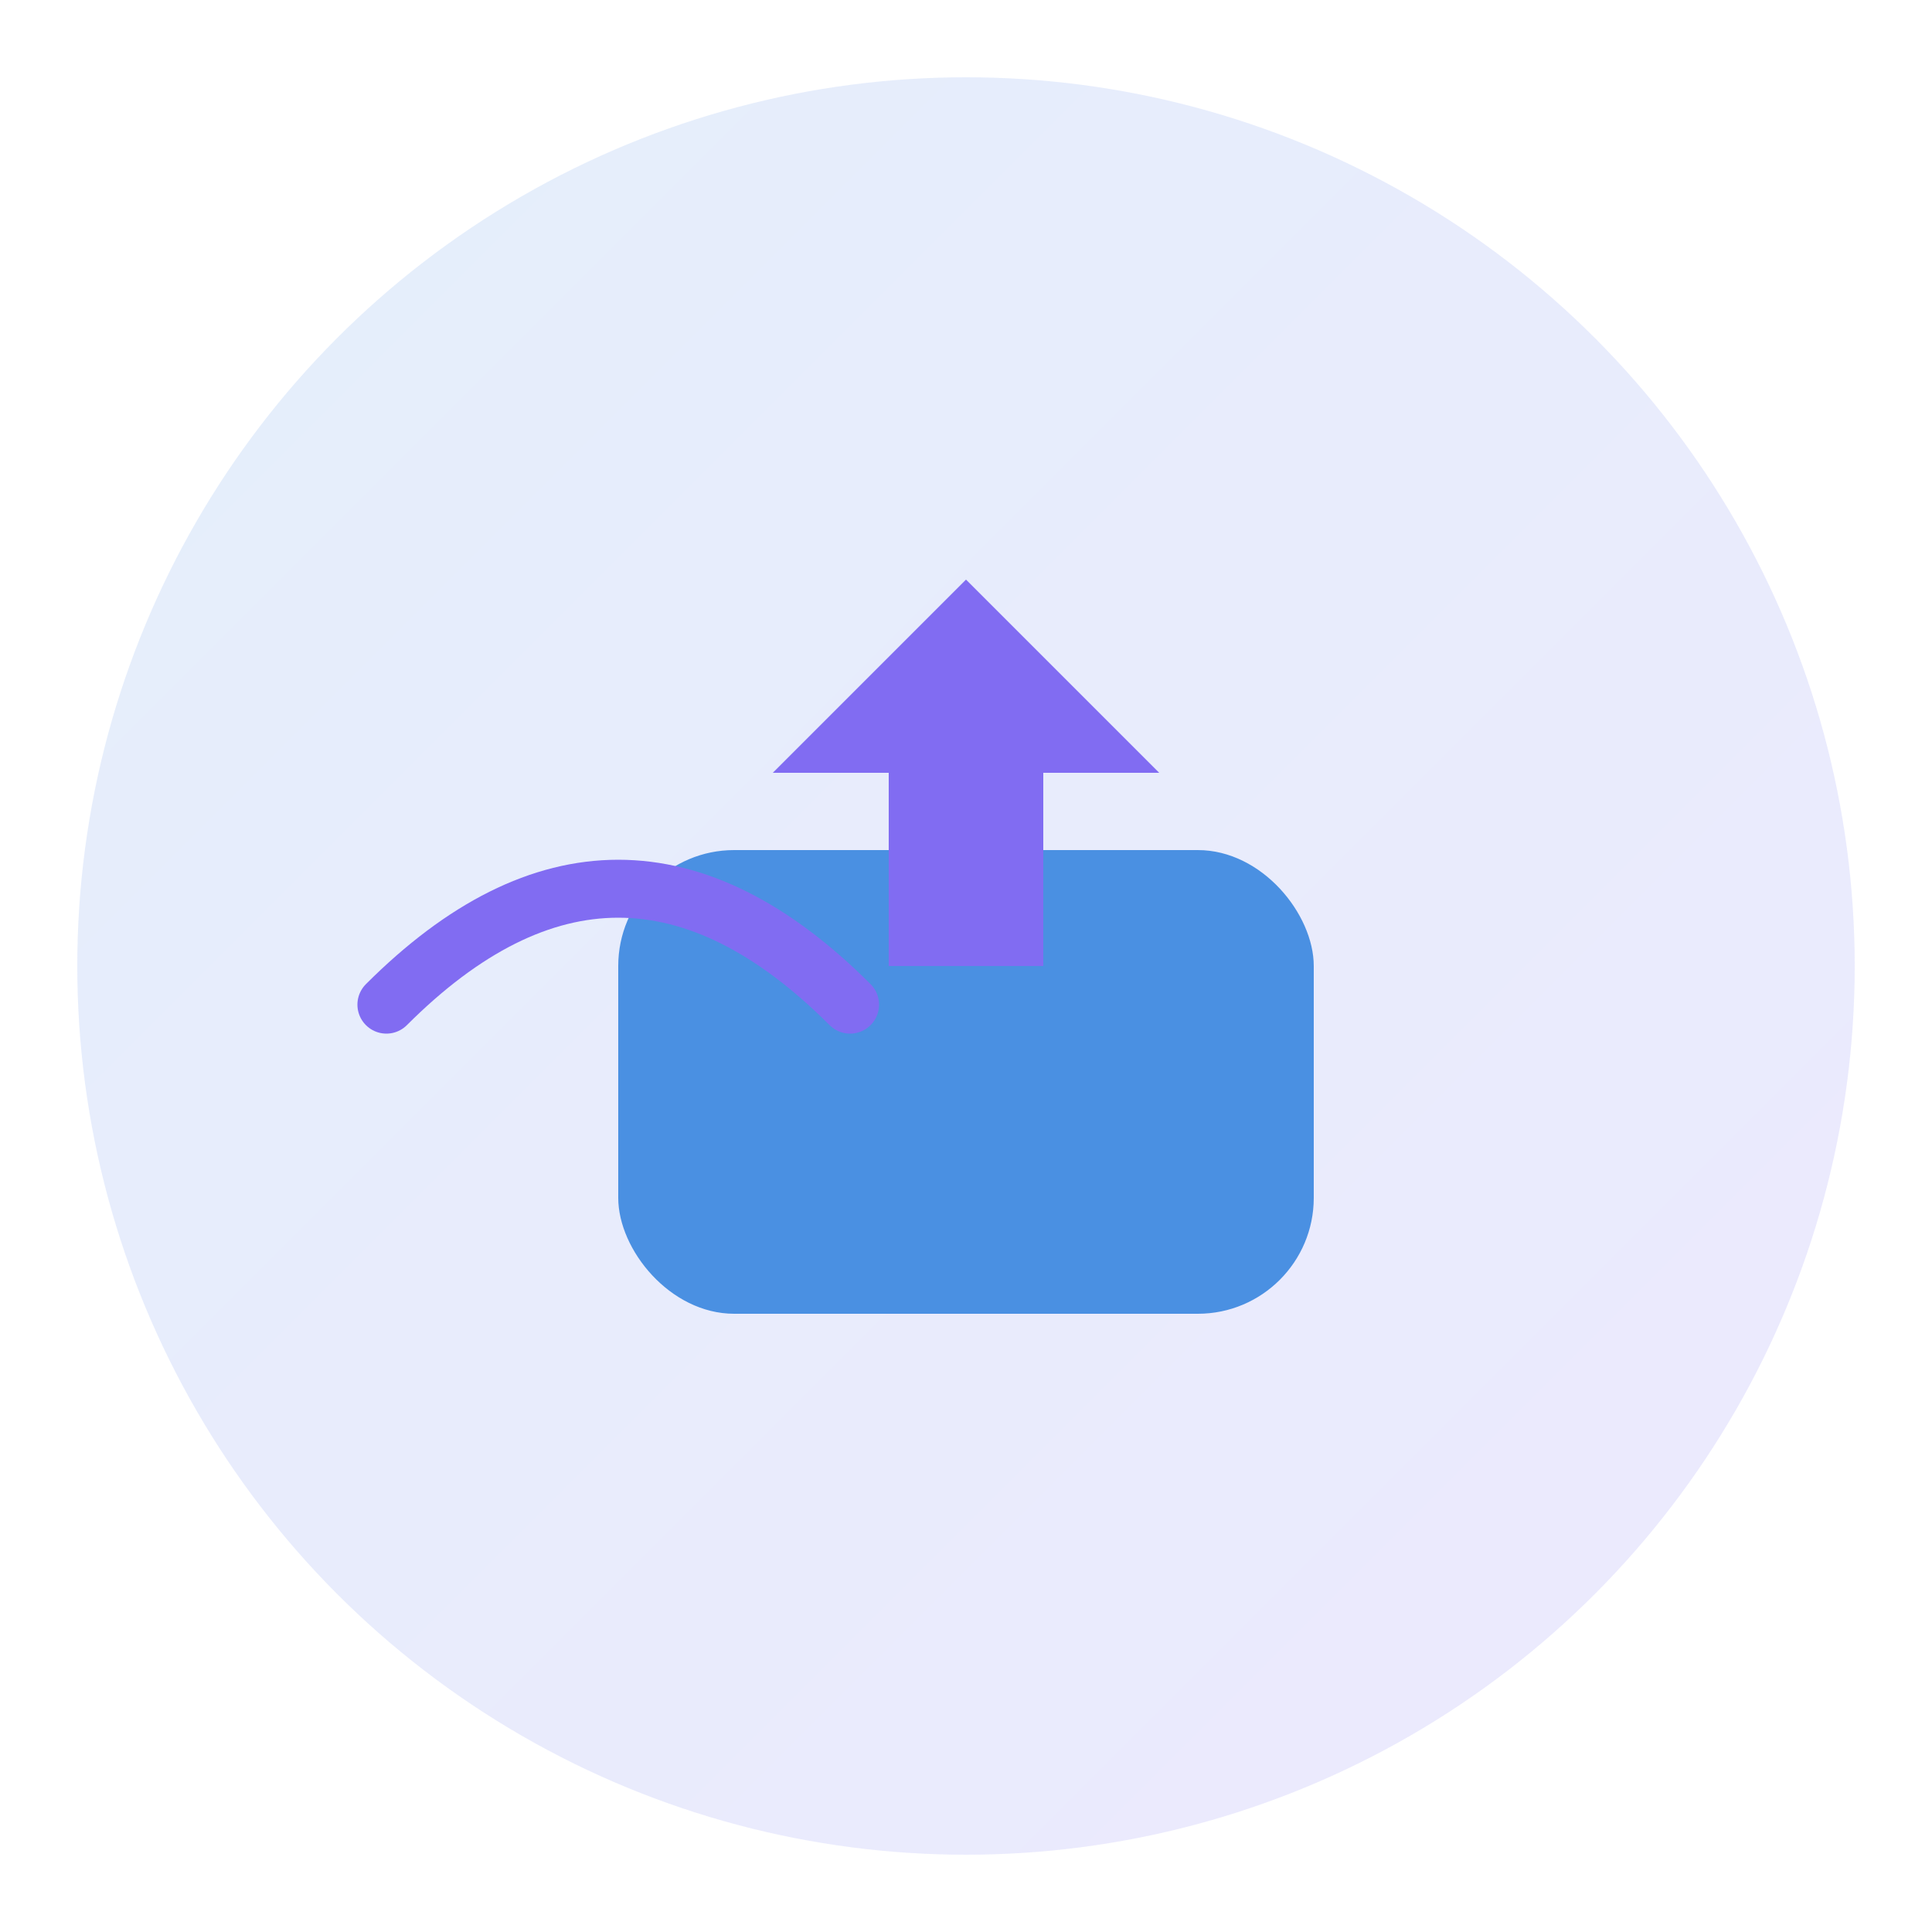 <svg xmlns="http://www.w3.org/2000/svg" width="100" height="100" viewBox="0 0 100 100">
  <defs>
    <linearGradient id="g" x1="0" y1="0" x2="1" y2="1">
      <stop offset="0%" stop-color="#4A90E2"/>
      <stop offset="100%" stop-color="#816cf2"/>
    </linearGradient>
  </defs>
  <circle cx="50" cy="50" r="46" fill="url(#g)" opacity="0.15"/>
  <rect x="32" y="44" width="36" height="24" rx="6" fill="#4A90E2"/>
  <path d="M50 30l10 10h-6v10h-8V40h-6z" fill="#816cf2"/>
  <path d="M20 52c8-8 16-8 24 0" stroke="#816cf2" stroke-width="3" fill="none" stroke-linecap="round"/>
</svg>
